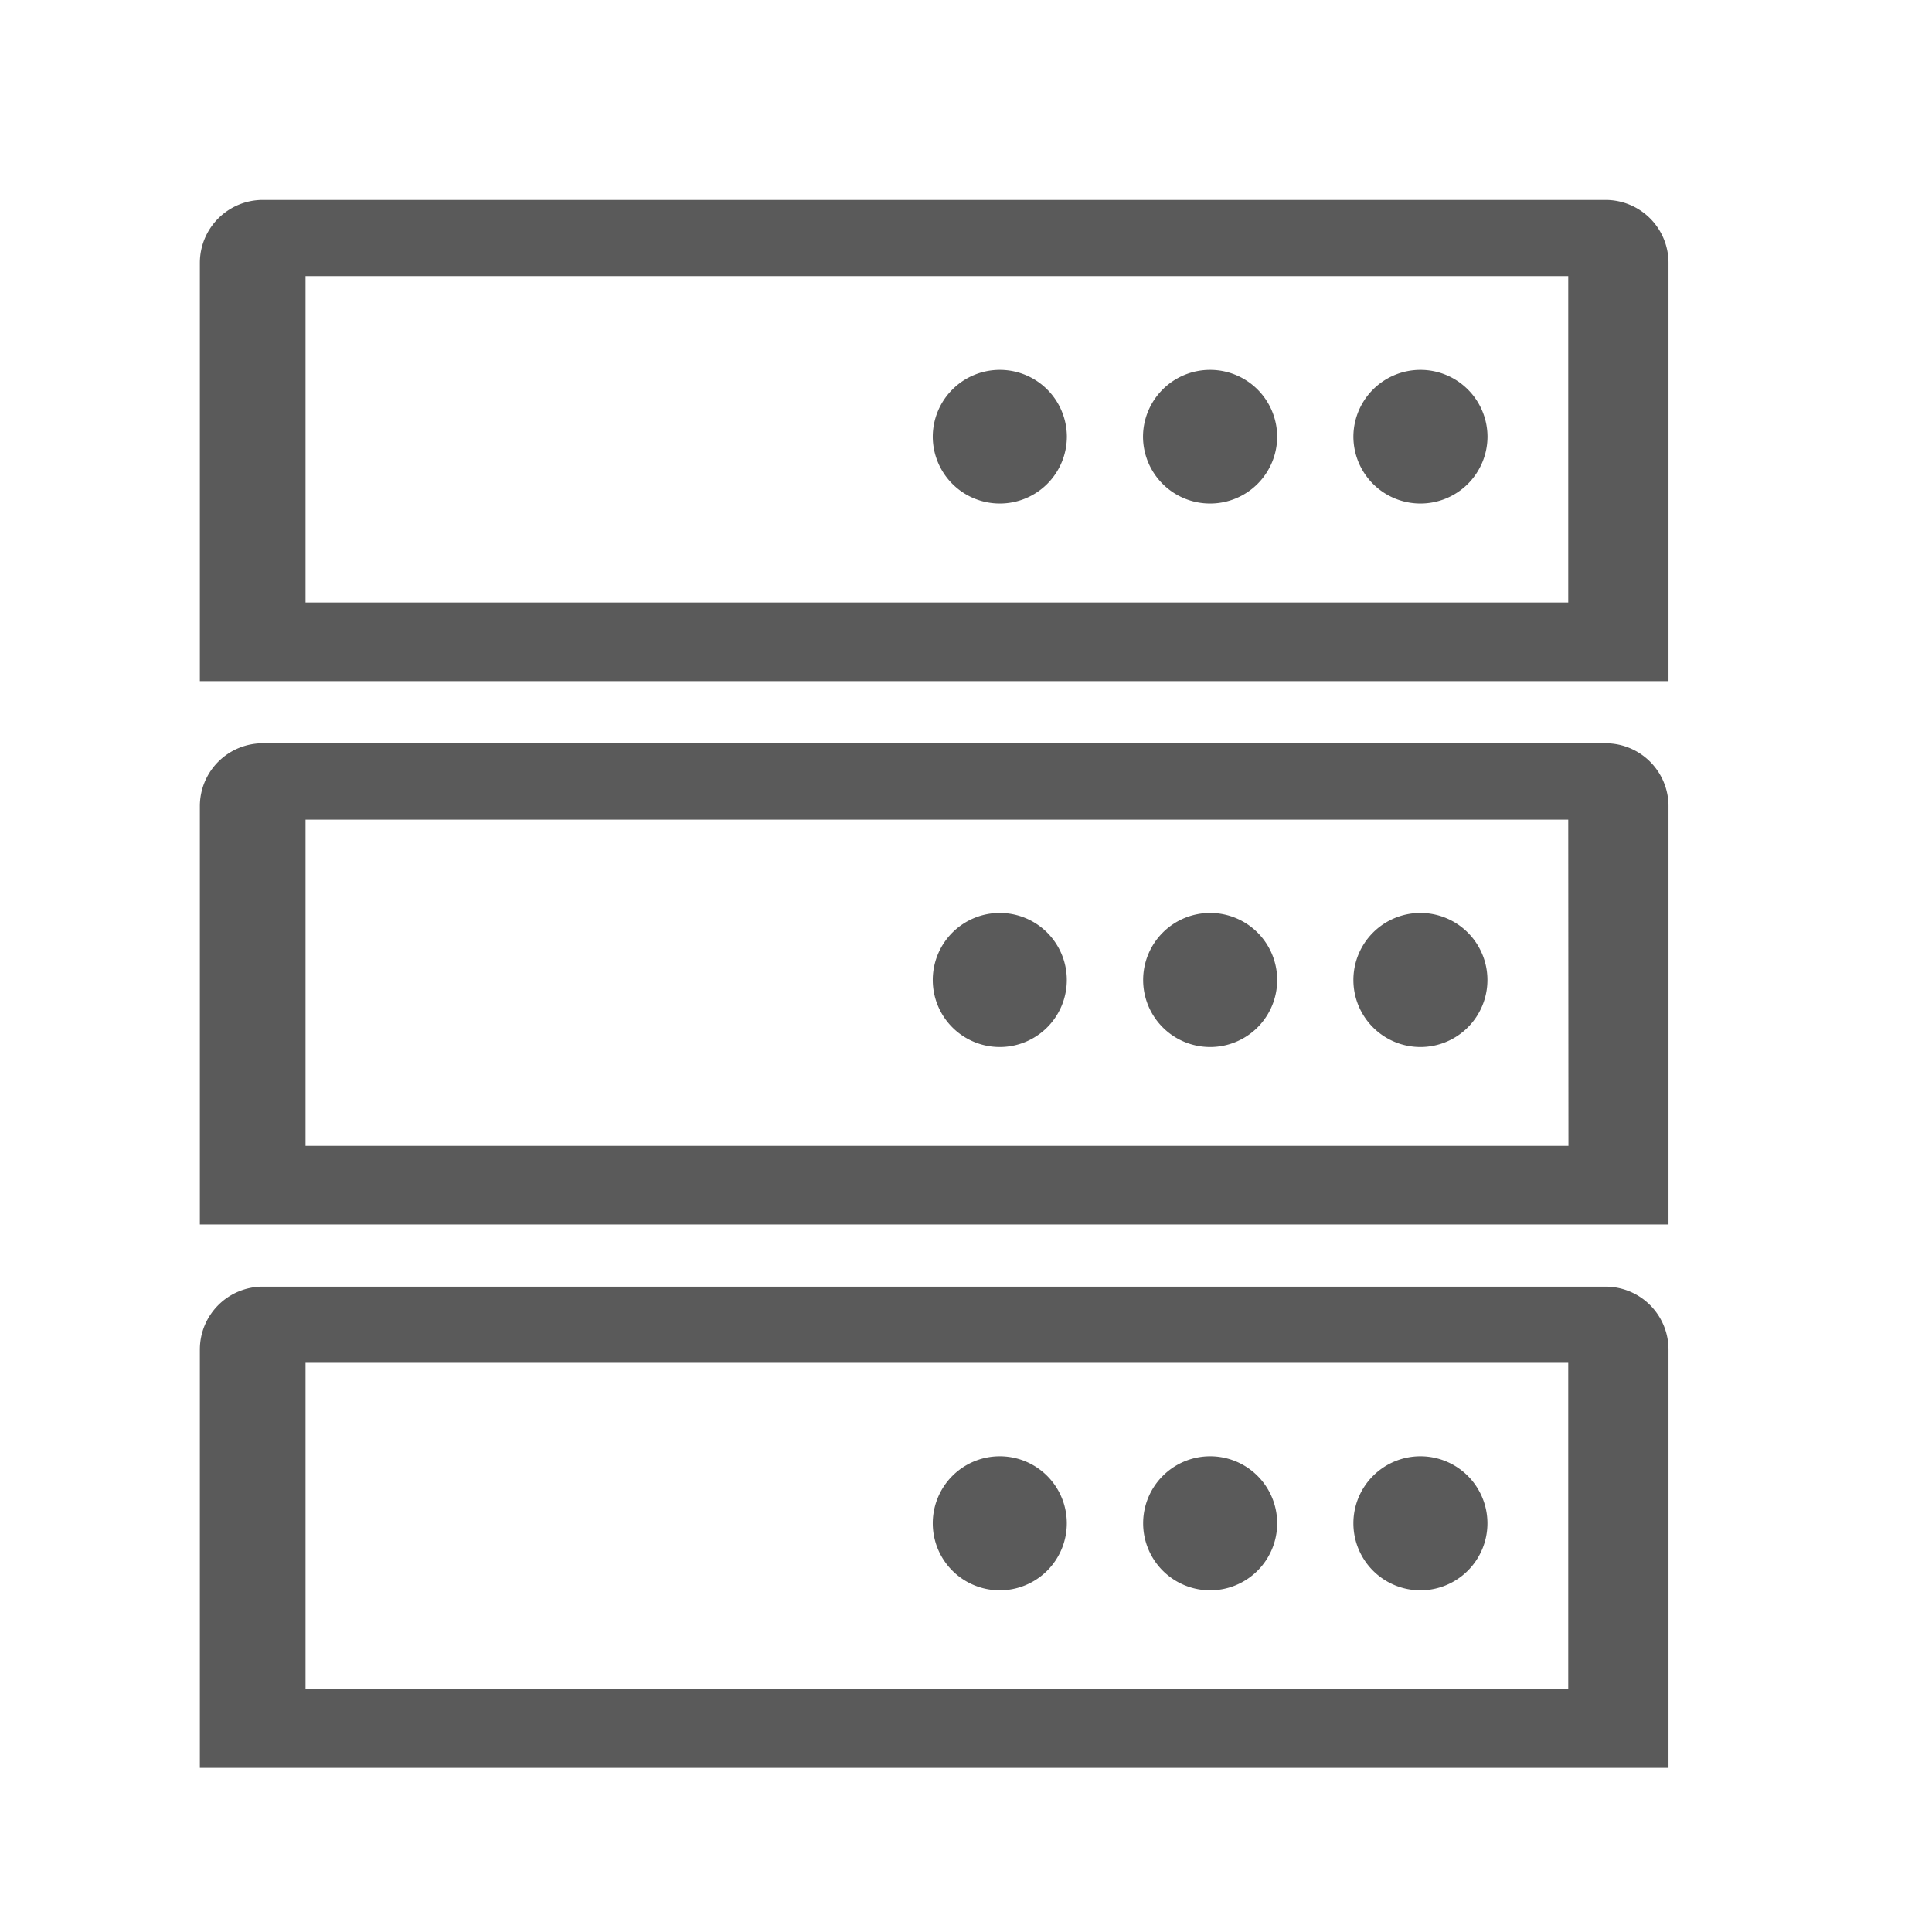 <svg xmlns="http://www.w3.org/2000/svg" xmlns:xlink="http://www.w3.org/1999/xlink" width="29" height="29" viewBox="0 0 29 29">
  <defs>
    <clipPath id="clip-path">
      <rect id="Rectangle_15441" data-name="Rectangle 15441" width="29" height="29" transform="translate(181 351)" fill="#5a5a5a"/>
    </clipPath>
    <clipPath id="clip-path-2">
      <rect id="Rectangle_15440" data-name="Rectangle 15440" width="22.045" height="23.534" fill="#5a5a5a"/>
    </clipPath>
  </defs>
  <g id="Gray-_By_Device_4-_Server_RAID_NAS_Recovery" data-name="Gray- By Device 4- Server RAID NAS Recovery" transform="translate(-181 -351)" clip-path="url(#clip-path)">
    <g id="Group_30277" data-name="Group 30277" transform="translate(183.832 353.044)">
      <g id="Group_30276" data-name="Group 30276" transform="translate(0.168 0.957)" clip-path="url(#clip-path-2)">
        <path id="Path_40089" data-name="Path 40089" d="M21.1,0H.945A.945.945,0,0,0,0,.945V7.223H22.045V.951A.945.945,0,0,0,21.107,0H21.1M20.54,6.043H1.586v-4.9H20.54Z" transform="translate(0 0)" fill="#5a5a5a"/>
        <path id="Path_40090" data-name="Path 40090" d="M12.651,2.7h0A1.006,1.006,0,0,1,13.658,3.7h0a1.006,1.006,0,0,1-1.006,1.006h0A1.006,1.006,0,0,1,11.645,3.7h0A1.006,1.006,0,0,1,12.651,2.7" transform="translate(-0.644 -0.149)" fill="#5a5a5a"/>
        <path id="Path_40091" data-name="Path 40091" d="M15.992,2.7h0A1.006,1.006,0,0,1,17,3.7h0a1.006,1.006,0,0,1-1.006,1.006h0A1.006,1.006,0,0,1,14.986,3.7h0A1.006,1.006,0,0,1,15.992,2.7" transform="translate(-0.829 -0.149)" fill="#5a5a5a"/>
        <path id="Path_40092" data-name="Path 40092" d="M19.335,2.7h0A1.006,1.006,0,0,1,20.342,3.7h0a1.006,1.006,0,0,1-1.006,1.006h0A1.006,1.006,0,0,1,18.329,3.7h0A1.006,1.006,0,0,1,19.335,2.7" transform="translate(-1.014 -0.149)" fill="#5a5a5a"/>
        <path id="Path_40093" data-name="Path 40093" d="M21.1,8.634H.945A.944.944,0,0,0,0,9.579v6.278H22.045V9.585a.944.944,0,0,0-.938-.951H21.1m-.557,6.043H1.586V9.78H20.54Z" transform="translate(0 -0.478)" fill="#5a5a5a"/>
        <path id="Path_40094" data-name="Path 40094" d="M12.651,11.33h0a1.006,1.006,0,0,1,1.006,1.006h0a1.006,1.006,0,0,1-1.006,1.006h0a1.006,1.006,0,0,1-1.006-1.006h0a1.006,1.006,0,0,1,1.006-1.006" transform="translate(-0.644 -0.627)" fill="#5a5a5a"/>
        <path id="Path_40095" data-name="Path 40095" d="M15.992,11.33h0A1.006,1.006,0,0,1,17,12.336h0a1.006,1.006,0,0,1-1.006,1.006h0a1.006,1.006,0,0,1-1.006-1.006h0a1.006,1.006,0,0,1,1.006-1.006" transform="translate(-0.829 -0.627)" fill="#5a5a5a"/>
        <path id="Path_40096" data-name="Path 40096" d="M19.335,11.33h0a1.006,1.006,0,0,1,1.006,1.006h0a1.006,1.006,0,0,1-1.006,1.006h0a1.006,1.006,0,0,1-1.006-1.006h0a1.006,1.006,0,0,1,1.006-1.006" transform="translate(-1.014 -0.627)" fill="#5a5a5a"/>
        <path id="Path_40097" data-name="Path 40097" d="M21.1,17.267H.945A.945.945,0,0,0,0,18.212V24.49H22.045V18.218a.945.945,0,0,0-.938-.951H21.1M20.54,23.31H1.586v-4.9H20.54Z" transform="translate(0 -0.955)" fill="#5a5a5a"/>
        <path id="Path_40098" data-name="Path 40098" d="M12.651,19.963h0a1.006,1.006,0,0,1,1.006,1.006h0a1.006,1.006,0,0,1-1.006,1.006h0a1.006,1.006,0,0,1-1.006-1.006h0a1.006,1.006,0,0,1,1.006-1.006" transform="translate(-0.644 -1.105)" fill="#5a5a5a"/>
        <path id="Path_40099" data-name="Path 40099" d="M15.992,19.963h0A1.006,1.006,0,0,1,17,20.969h0a1.006,1.006,0,0,1-1.006,1.006h0a1.006,1.006,0,0,1-1.006-1.006h0a1.006,1.006,0,0,1,1.006-1.006" transform="translate(-0.829 -1.105)" fill="#5a5a5a"/>
        <path id="Path_40100" data-name="Path 40100" d="M19.335,19.963h0a1.006,1.006,0,0,1,1.006,1.006h0a1.006,1.006,0,0,1-1.006,1.006h0a1.006,1.006,0,0,1-1.006-1.006h0a1.006,1.006,0,0,1,1.006-1.006" transform="translate(-1.014 -1.105)" fill="#5a5a5a"/>
      </g>
    </g>
  </g>
</svg>

